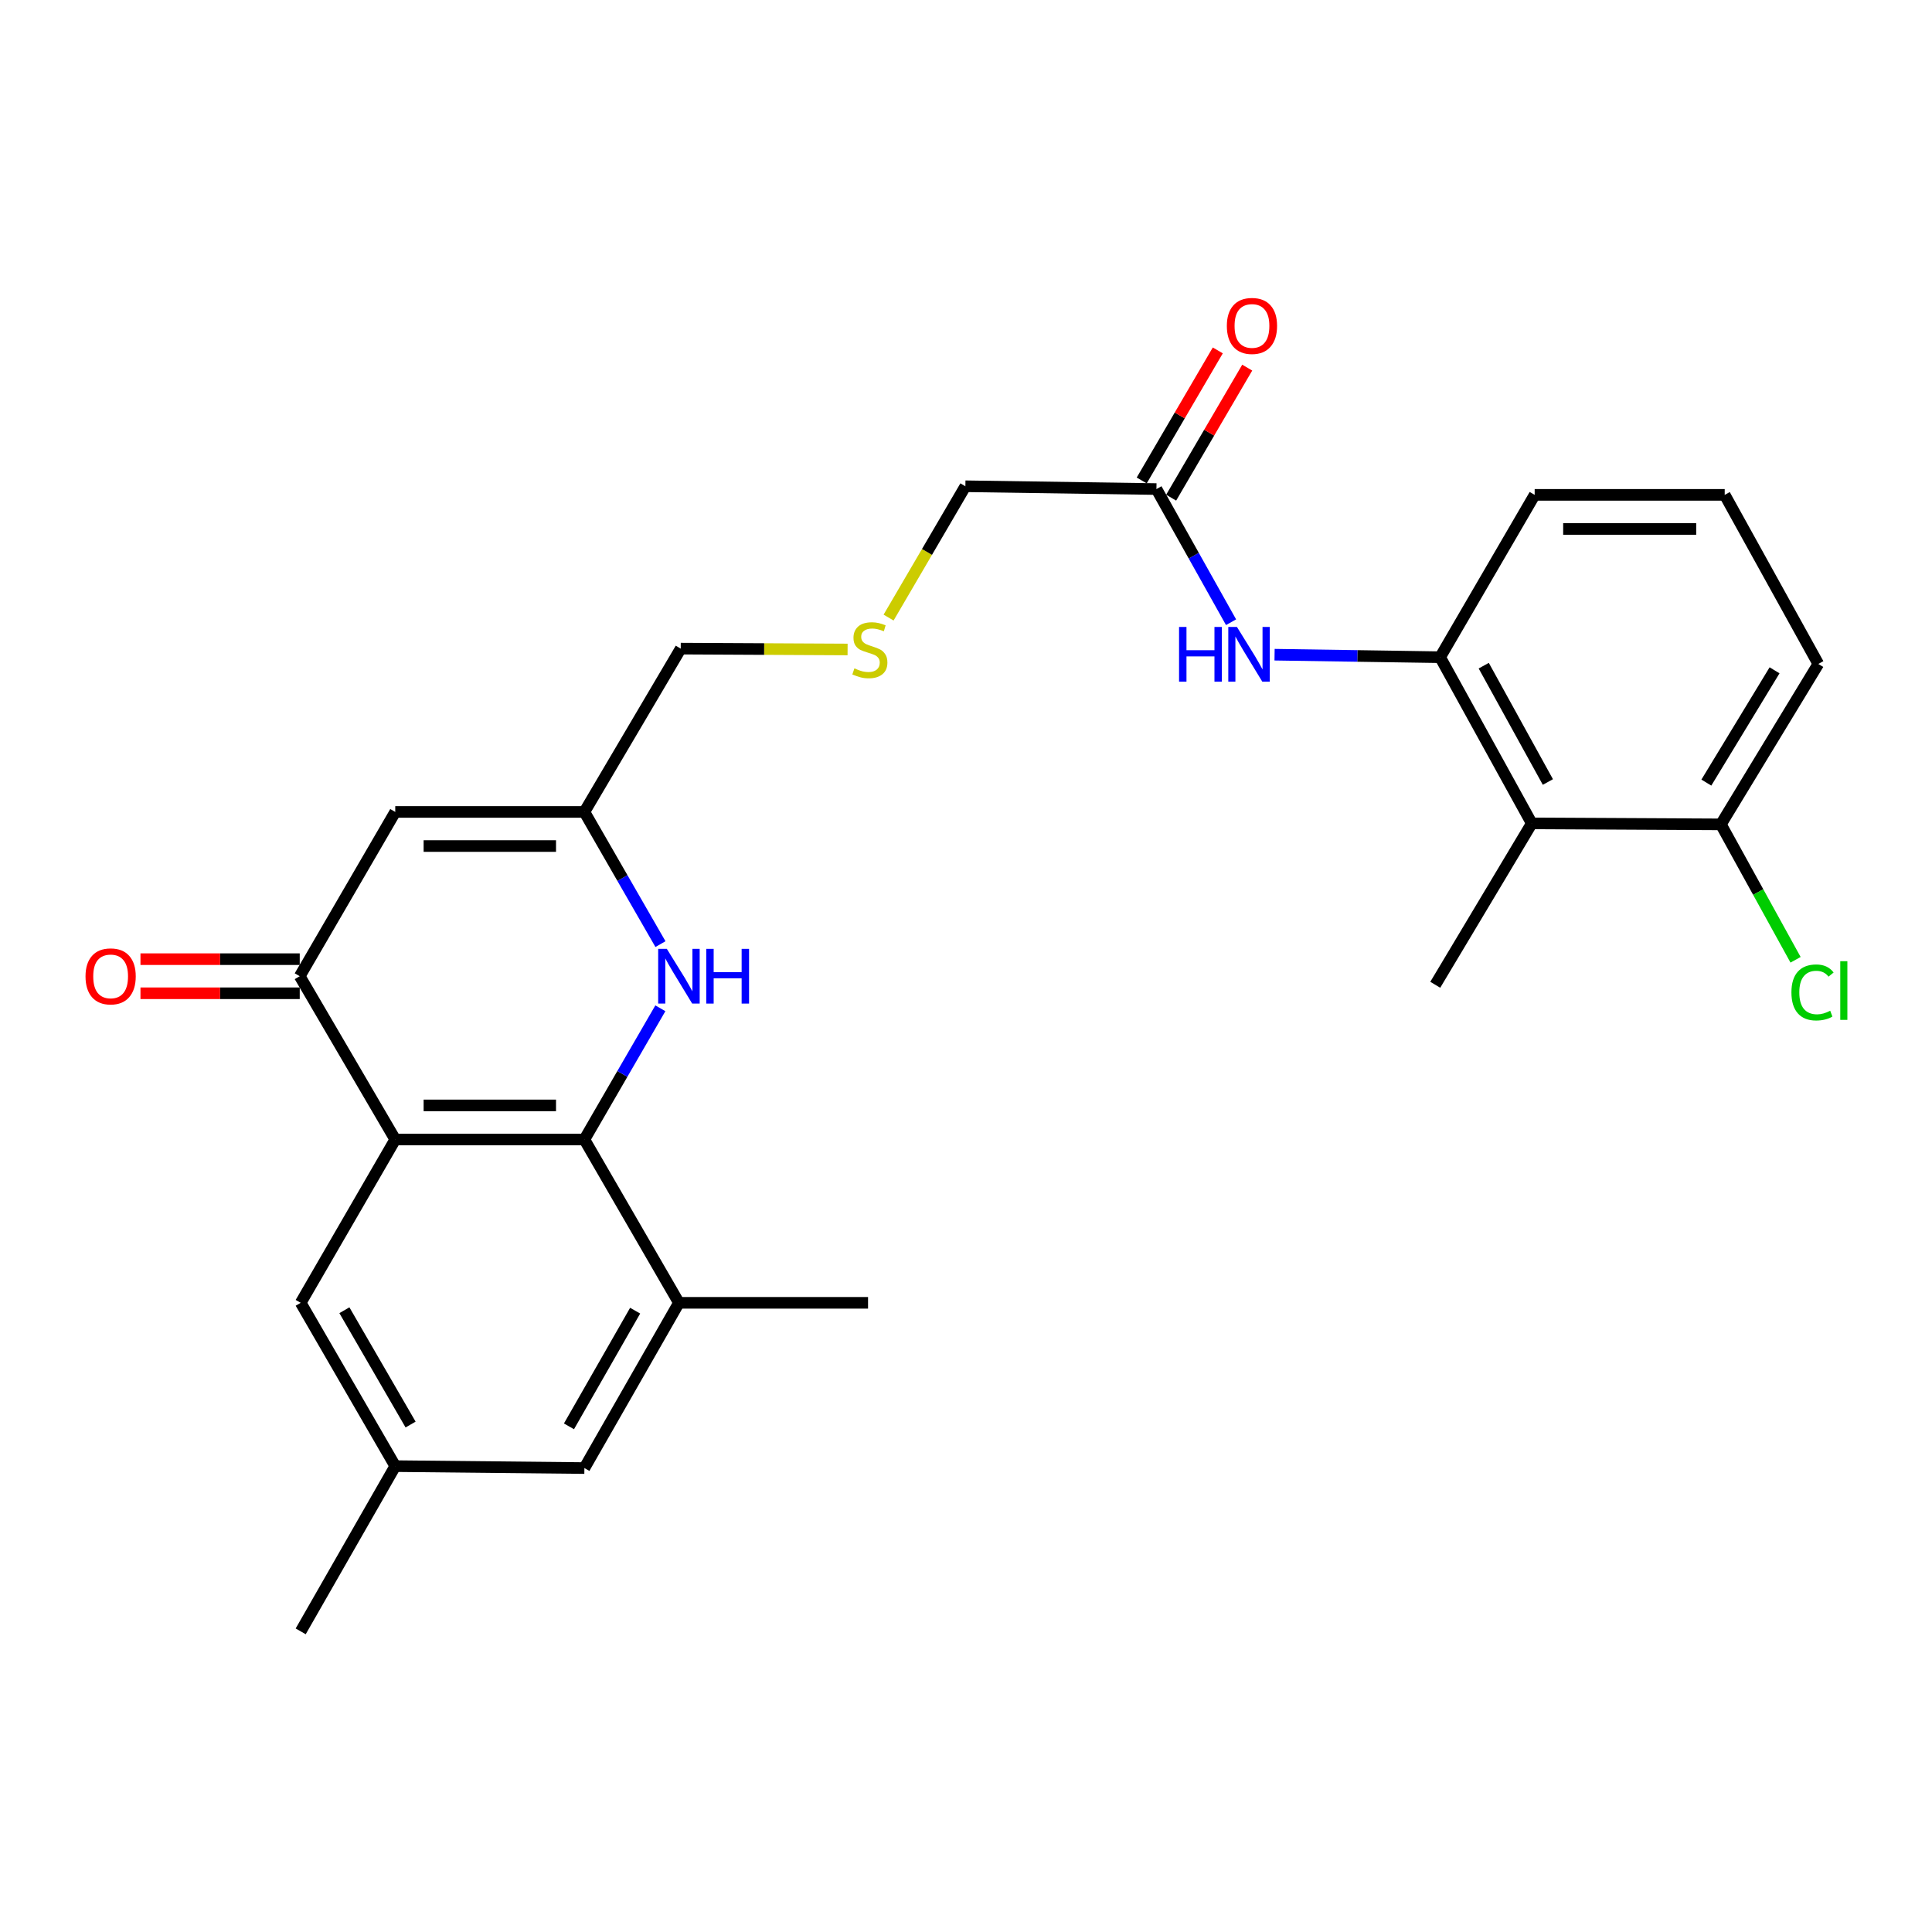 <?xml version='1.0' encoding='iso-8859-1'?>
<svg version='1.1' baseProfile='full'
              xmlns='http://www.w3.org/2000/svg'
                      xmlns:rdkit='http://www.rdkit.org/xml'
                      xmlns:xlink='http://www.w3.org/1999/xlink'
                  xml:space='preserve'
width='1000px' height='1000px' viewBox='0 0 1000 1000'>
<!-- END OF HEADER -->
<rect style='opacity:1.0;fill:#FFFFFF;stroke:none' width='1000' height='1000' x='0' y='0'> </rect>
<path class='bond-0' d='M 204.582,589.808 L 302.478,589.808' style='fill:none;fill-rule:evenodd;stroke:#000000;stroke-width:6px;stroke-linecap:butt;stroke-linejoin:miter;stroke-opacity:1' />
<path class='bond-0' d='M 219.267,572.157 L 287.794,572.157' style='fill:none;fill-rule:evenodd;stroke:#000000;stroke-width:6px;stroke-linecap:butt;stroke-linejoin:miter;stroke-opacity:1' />
<path class='bond-1' d='M 204.582,589.808 L 155.139,505.288' style='fill:none;fill-rule:evenodd;stroke:#000000;stroke-width:6px;stroke-linecap:butt;stroke-linejoin:miter;stroke-opacity:1' />
<path class='bond-10' d='M 204.582,589.808 L 155.639,674.338' style='fill:none;fill-rule:evenodd;stroke:#000000;stroke-width:6px;stroke-linecap:butt;stroke-linejoin:miter;stroke-opacity:1' />
<path class='bond-2' d='M 302.478,589.808 L 322.139,555.849' style='fill:none;fill-rule:evenodd;stroke:#000000;stroke-width:6px;stroke-linecap:butt;stroke-linejoin:miter;stroke-opacity:1' />
<path class='bond-2' d='M 322.139,555.849 L 341.8,521.889' style='fill:none;fill-rule:evenodd;stroke:#0000FF;stroke-width:6px;stroke-linecap:butt;stroke-linejoin:miter;stroke-opacity:1' />
<path class='bond-7' d='M 302.478,589.808 L 351.411,674.338' style='fill:none;fill-rule:evenodd;stroke:#000000;stroke-width:6px;stroke-linecap:butt;stroke-linejoin:miter;stroke-opacity:1' />
<path class='bond-3' d='M 155.139,505.288 L 204.582,420.258' style='fill:none;fill-rule:evenodd;stroke:#000000;stroke-width:6px;stroke-linecap:butt;stroke-linejoin:miter;stroke-opacity:1' />
<path class='bond-12' d='M 155.139,496.462 L 113.924,496.462' style='fill:none;fill-rule:evenodd;stroke:#000000;stroke-width:6px;stroke-linecap:butt;stroke-linejoin:miter;stroke-opacity:1' />
<path class='bond-12' d='M 113.924,496.462 L 72.71,496.462' style='fill:none;fill-rule:evenodd;stroke:#FF0000;stroke-width:6px;stroke-linecap:butt;stroke-linejoin:miter;stroke-opacity:1' />
<path class='bond-12' d='M 155.139,514.113 L 113.924,514.113' style='fill:none;fill-rule:evenodd;stroke:#000000;stroke-width:6px;stroke-linecap:butt;stroke-linejoin:miter;stroke-opacity:1' />
<path class='bond-12' d='M 113.924,514.113 L 72.71,514.113' style='fill:none;fill-rule:evenodd;stroke:#FF0000;stroke-width:6px;stroke-linecap:butt;stroke-linejoin:miter;stroke-opacity:1' />
<path class='bond-27' d='M 341.851,488.675 L 322.165,454.466' style='fill:none;fill-rule:evenodd;stroke:#0000FF;stroke-width:6px;stroke-linecap:butt;stroke-linejoin:miter;stroke-opacity:1' />
<path class='bond-27' d='M 322.165,454.466 L 302.478,420.258' style='fill:none;fill-rule:evenodd;stroke:#000000;stroke-width:6px;stroke-linecap:butt;stroke-linejoin:miter;stroke-opacity:1' />
<path class='bond-4' d='M 204.582,420.258 L 302.478,420.258' style='fill:none;fill-rule:evenodd;stroke:#000000;stroke-width:6px;stroke-linecap:butt;stroke-linejoin:miter;stroke-opacity:1' />
<path class='bond-4' d='M 219.267,437.909 L 287.794,437.909' style='fill:none;fill-rule:evenodd;stroke:#000000;stroke-width:6px;stroke-linecap:butt;stroke-linejoin:miter;stroke-opacity:1' />
<path class='bond-18' d='M 302.478,420.258 L 352.343,335.728' style='fill:none;fill-rule:evenodd;stroke:#000000;stroke-width:6px;stroke-linecap:butt;stroke-linejoin:miter;stroke-opacity:1' />
<path class='bond-5' d='M 792.84,426.19 L 745.407,340.17' style='fill:none;fill-rule:evenodd;stroke:#000000;stroke-width:6px;stroke-linecap:butt;stroke-linejoin:miter;stroke-opacity:1' />
<path class='bond-5' d='M 801.182,404.764 L 767.979,344.55' style='fill:none;fill-rule:evenodd;stroke:#000000;stroke-width:6px;stroke-linecap:butt;stroke-linejoin:miter;stroke-opacity:1' />
<path class='bond-13' d='M 792.84,426.19 L 890.726,426.691' style='fill:none;fill-rule:evenodd;stroke:#000000;stroke-width:6px;stroke-linecap:butt;stroke-linejoin:miter;stroke-opacity:1' />
<path class='bond-21' d='M 792.84,426.19 L 742.887,509.72' style='fill:none;fill-rule:evenodd;stroke:#000000;stroke-width:6px;stroke-linecap:butt;stroke-linejoin:miter;stroke-opacity:1' />
<path class='bond-6' d='M 745.407,340.17 L 702.561,339.52' style='fill:none;fill-rule:evenodd;stroke:#000000;stroke-width:6px;stroke-linecap:butt;stroke-linejoin:miter;stroke-opacity:1' />
<path class='bond-6' d='M 702.561,339.52 L 659.714,338.87' style='fill:none;fill-rule:evenodd;stroke:#0000FF;stroke-width:6px;stroke-linecap:butt;stroke-linejoin:miter;stroke-opacity:1' />
<path class='bond-20' d='M 745.407,340.17 L 794.341,256.14' style='fill:none;fill-rule:evenodd;stroke:#000000;stroke-width:6px;stroke-linecap:butt;stroke-linejoin:miter;stroke-opacity:1' />
<path class='bond-22' d='M 351.411,674.338 L 449.298,674.338' style='fill:none;fill-rule:evenodd;stroke:#000000;stroke-width:6px;stroke-linecap:butt;stroke-linejoin:miter;stroke-opacity:1' />
<path class='bond-26' d='M 351.411,674.338 L 302.478,759.868' style='fill:none;fill-rule:evenodd;stroke:#000000;stroke-width:6px;stroke-linecap:butt;stroke-linejoin:miter;stroke-opacity:1' />
<path class='bond-26' d='M 328.75,678.402 L 294.497,738.273' style='fill:none;fill-rule:evenodd;stroke:#000000;stroke-width:6px;stroke-linecap:butt;stroke-linejoin:miter;stroke-opacity:1' />
<path class='bond-8' d='M 637.192,322.058 L 617.88,287.599' style='fill:none;fill-rule:evenodd;stroke:#0000FF;stroke-width:6px;stroke-linecap:butt;stroke-linejoin:miter;stroke-opacity:1' />
<path class='bond-8' d='M 617.88,287.599 L 598.568,253.139' style='fill:none;fill-rule:evenodd;stroke:#000000;stroke-width:6px;stroke-linecap:butt;stroke-linejoin:miter;stroke-opacity:1' />
<path class='bond-9' d='M 598.568,253.139 L 499.682,251.688' style='fill:none;fill-rule:evenodd;stroke:#000000;stroke-width:6px;stroke-linecap:butt;stroke-linejoin:miter;stroke-opacity:1' />
<path class='bond-15' d='M 606.186,257.596 L 625.875,223.94' style='fill:none;fill-rule:evenodd;stroke:#000000;stroke-width:6px;stroke-linecap:butt;stroke-linejoin:miter;stroke-opacity:1' />
<path class='bond-15' d='M 625.875,223.94 L 645.563,190.284' style='fill:none;fill-rule:evenodd;stroke:#FF0000;stroke-width:6px;stroke-linecap:butt;stroke-linejoin:miter;stroke-opacity:1' />
<path class='bond-15' d='M 590.95,248.683 L 610.639,215.027' style='fill:none;fill-rule:evenodd;stroke:#000000;stroke-width:6px;stroke-linecap:butt;stroke-linejoin:miter;stroke-opacity:1' />
<path class='bond-15' d='M 610.639,215.027 L 630.327,181.371' style='fill:none;fill-rule:evenodd;stroke:#FF0000;stroke-width:6px;stroke-linecap:butt;stroke-linejoin:miter;stroke-opacity:1' />
<path class='bond-14' d='M 155.639,674.338 L 204.582,758.868' style='fill:none;fill-rule:evenodd;stroke:#000000;stroke-width:6px;stroke-linecap:butt;stroke-linejoin:miter;stroke-opacity:1' />
<path class='bond-14' d='M 178.256,678.173 L 212.516,737.344' style='fill:none;fill-rule:evenodd;stroke:#000000;stroke-width:6px;stroke-linecap:butt;stroke-linejoin:miter;stroke-opacity:1' />
<path class='bond-11' d='M 302.478,759.868 L 204.582,758.868' style='fill:none;fill-rule:evenodd;stroke:#000000;stroke-width:6px;stroke-linecap:butt;stroke-linejoin:miter;stroke-opacity:1' />
<path class='bond-17' d='M 890.726,426.691 L 910.054,461.738' style='fill:none;fill-rule:evenodd;stroke:#000000;stroke-width:6px;stroke-linecap:butt;stroke-linejoin:miter;stroke-opacity:1' />
<path class='bond-17' d='M 910.054,461.738 L 929.382,496.786' style='fill:none;fill-rule:evenodd;stroke:#00CC00;stroke-width:6px;stroke-linecap:butt;stroke-linejoin:miter;stroke-opacity:1' />
<path class='bond-28' d='M 890.726,426.691 L 941.16,343.661' style='fill:none;fill-rule:evenodd;stroke:#000000;stroke-width:6px;stroke-linecap:butt;stroke-linejoin:miter;stroke-opacity:1' />
<path class='bond-28' d='M 883.205,405.072 L 918.509,346.952' style='fill:none;fill-rule:evenodd;stroke:#000000;stroke-width:6px;stroke-linecap:butt;stroke-linejoin:miter;stroke-opacity:1' />
<path class='bond-25' d='M 204.582,758.868 L 155.639,844.388' style='fill:none;fill-rule:evenodd;stroke:#000000;stroke-width:6px;stroke-linecap:butt;stroke-linejoin:miter;stroke-opacity:1' />
<path class='bond-16' d='M 438.711,336.169 L 395.527,335.948' style='fill:none;fill-rule:evenodd;stroke:#CCCC00;stroke-width:6px;stroke-linecap:butt;stroke-linejoin:miter;stroke-opacity:1' />
<path class='bond-16' d='M 395.527,335.948 L 352.343,335.728' style='fill:none;fill-rule:evenodd;stroke:#000000;stroke-width:6px;stroke-linecap:butt;stroke-linejoin:miter;stroke-opacity:1' />
<path class='bond-19' d='M 459.929,319.659 L 479.806,285.674' style='fill:none;fill-rule:evenodd;stroke:#CCCC00;stroke-width:6px;stroke-linecap:butt;stroke-linejoin:miter;stroke-opacity:1' />
<path class='bond-19' d='M 479.806,285.674 L 499.682,251.688' style='fill:none;fill-rule:evenodd;stroke:#000000;stroke-width:6px;stroke-linecap:butt;stroke-linejoin:miter;stroke-opacity:1' />
<path class='bond-23' d='M 794.341,256.14 L 892.707,256.14' style='fill:none;fill-rule:evenodd;stroke:#000000;stroke-width:6px;stroke-linecap:butt;stroke-linejoin:miter;stroke-opacity:1' />
<path class='bond-23' d='M 809.096,273.791 L 877.952,273.791' style='fill:none;fill-rule:evenodd;stroke:#000000;stroke-width:6px;stroke-linecap:butt;stroke-linejoin:miter;stroke-opacity:1' />
<path class='bond-24' d='M 892.707,256.14 L 941.16,343.661' style='fill:none;fill-rule:evenodd;stroke:#000000;stroke-width:6px;stroke-linecap:butt;stroke-linejoin:miter;stroke-opacity:1' />
<path  class='atom-3' d='M 345.151 491.128
L 354.431 506.128
Q 355.351 507.608, 356.831 510.288
Q 358.311 512.968, 358.391 513.128
L 358.391 491.128
L 362.151 491.128
L 362.151 519.448
L 358.271 519.448
L 348.311 503.048
Q 347.151 501.128, 345.911 498.928
Q 344.711 496.728, 344.351 496.048
L 344.351 519.448
L 340.671 519.448
L 340.671 491.128
L 345.151 491.128
' fill='#0000FF'/>
<path  class='atom-3' d='M 365.551 491.128
L 369.391 491.128
L 369.391 503.168
L 383.871 503.168
L 383.871 491.128
L 387.711 491.128
L 387.711 519.448
L 383.871 519.448
L 383.871 506.368
L 369.391 506.368
L 369.391 519.448
L 365.551 519.448
L 365.551 491.128
' fill='#0000FF'/>
<path  class='atom-9' d='M 610.281 324.51
L 614.121 324.51
L 614.121 336.55
L 628.601 336.55
L 628.601 324.51
L 632.441 324.51
L 632.441 352.83
L 628.601 352.83
L 628.601 339.75
L 614.121 339.75
L 614.121 352.83
L 610.281 352.83
L 610.281 324.51
' fill='#0000FF'/>
<path  class='atom-9' d='M 640.241 324.51
L 649.521 339.51
Q 650.441 340.99, 651.921 343.67
Q 653.401 346.35, 653.481 346.51
L 653.481 324.51
L 657.241 324.51
L 657.241 352.83
L 653.361 352.83
L 643.401 336.43
Q 642.241 334.51, 641.001 332.31
Q 639.801 330.11, 639.441 329.43
L 639.441 352.83
L 635.761 352.83
L 635.761 324.51
L 640.241 324.51
' fill='#0000FF'/>
<path  class='atom-13' d='M 44.263 505.368
Q 44.263 498.568, 47.623 494.768
Q 50.983 490.968, 57.263 490.968
Q 63.543 490.968, 66.903 494.768
Q 70.263 498.568, 70.263 505.368
Q 70.263 512.248, 66.863 516.168
Q 63.463 520.048, 57.263 520.048
Q 51.023 520.048, 47.623 516.168
Q 44.263 512.288, 44.263 505.368
M 57.263 516.848
Q 61.583 516.848, 63.903 513.968
Q 66.263 511.048, 66.263 505.368
Q 66.263 499.808, 63.903 497.008
Q 61.583 494.168, 57.263 494.168
Q 52.943 494.168, 50.583 496.968
Q 48.263 499.768, 48.263 505.368
Q 48.263 511.088, 50.583 513.968
Q 52.943 516.848, 57.263 516.848
' fill='#FF0000'/>
<path  class='atom-16' d='M 635.012 168.699
Q 635.012 161.899, 638.372 158.099
Q 641.732 154.299, 648.012 154.299
Q 654.292 154.299, 657.652 158.099
Q 661.012 161.899, 661.012 168.699
Q 661.012 175.579, 657.612 179.499
Q 654.212 183.379, 648.012 183.379
Q 641.772 183.379, 638.372 179.499
Q 635.012 175.619, 635.012 168.699
M 648.012 180.179
Q 652.332 180.179, 654.652 177.299
Q 657.012 174.379, 657.012 168.699
Q 657.012 163.139, 654.652 160.339
Q 652.332 157.499, 648.012 157.499
Q 643.692 157.499, 641.332 160.299
Q 639.012 163.099, 639.012 168.699
Q 639.012 174.419, 641.332 177.299
Q 643.692 180.179, 648.012 180.179
' fill='#FF0000'/>
<path  class='atom-17' d='M 442.239 345.948
Q 442.559 346.068, 443.879 346.628
Q 445.199 347.188, 446.639 347.548
Q 448.119 347.868, 449.559 347.868
Q 452.239 347.868, 453.799 346.588
Q 455.359 345.268, 455.359 342.988
Q 455.359 341.428, 454.559 340.468
Q 453.799 339.508, 452.599 338.988
Q 451.399 338.468, 449.399 337.868
Q 446.879 337.108, 445.359 336.388
Q 443.879 335.668, 442.799 334.148
Q 441.759 332.628, 441.759 330.068
Q 441.759 326.508, 444.159 324.308
Q 446.599 322.108, 451.399 322.108
Q 454.679 322.108, 458.399 323.668
L 457.479 326.748
Q 454.079 325.348, 451.519 325.348
Q 448.759 325.348, 447.239 326.508
Q 445.719 327.628, 445.759 329.588
Q 445.759 331.108, 446.519 332.028
Q 447.319 332.948, 448.439 333.468
Q 449.599 333.988, 451.519 334.588
Q 454.079 335.388, 455.599 336.188
Q 457.119 336.988, 458.199 338.628
Q 459.319 340.228, 459.319 342.988
Q 459.319 346.908, 456.679 349.028
Q 454.079 351.108, 449.719 351.108
Q 447.199 351.108, 445.279 350.548
Q 443.399 350.028, 441.159 349.108
L 442.239 345.948
' fill='#CCCC00'/>
<path  class='atom-18' d='M 927.239 513.681
Q 927.239 506.641, 930.519 502.961
Q 933.839 499.241, 940.119 499.241
Q 945.959 499.241, 949.079 503.361
L 946.439 505.521
Q 944.159 502.521, 940.119 502.521
Q 935.839 502.521, 933.559 505.401
Q 931.319 508.241, 931.319 513.681
Q 931.319 519.281, 933.639 522.161
Q 935.999 525.041, 940.559 525.041
Q 943.679 525.041, 947.319 523.161
L 948.439 526.161
Q 946.959 527.121, 944.719 527.681
Q 942.479 528.241, 939.999 528.241
Q 933.839 528.241, 930.519 524.481
Q 927.239 520.721, 927.239 513.681
' fill='#00CC00'/>
<path  class='atom-18' d='M 952.519 497.521
L 956.199 497.521
L 956.199 527.881
L 952.519 527.881
L 952.519 497.521
' fill='#00CC00'/>
</svg>
